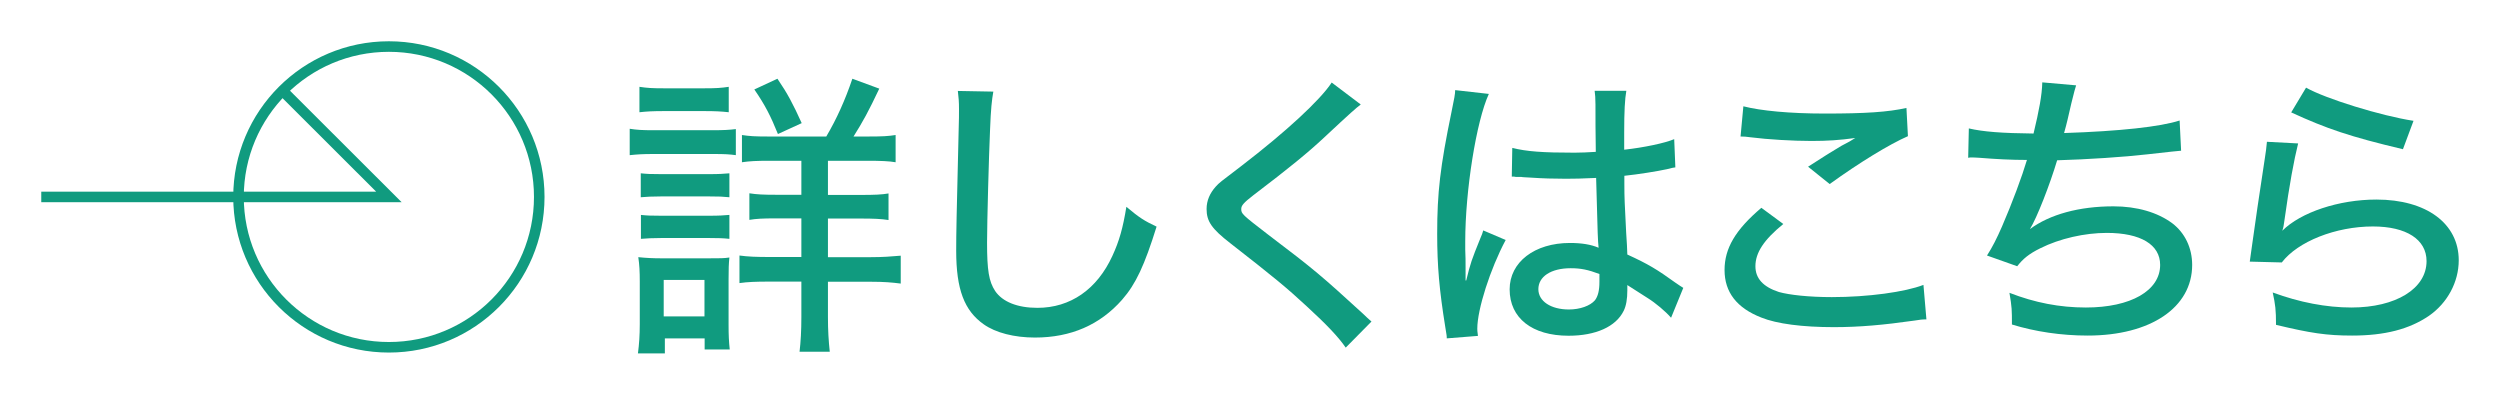 <?xml version="1.0" encoding="utf-8"?>
<!-- Generator: Adobe Illustrator 24.3.2, SVG Export Plug-In . SVG Version: 6.00 Build 0)  -->
<svg version="1.1" id="レイヤー_1" xmlns="http://www.w3.org/2000/svg" xmlns:xlink="http://www.w3.org/1999/xlink" x="0px"
	 y="0px" viewBox="0 0 151.46 23.9" style="enable-background:new 0 0 151.46 23.9;" xml:space="preserve">
<style type="text/css">
	.st0{fill:#109B7F;}
	.st1{fill:none;stroke:#109B7F;stroke-width:0.639;stroke-miterlimit:10;}
</style>
<g>
	<g>
		<path class="st0" d="M38.14,7.8c0.44,0.07,0.78,0.09,1.45,0.09h3.54c0.73,0,1.05-0.02,1.45-0.07v1.58
			c-0.38-0.05-0.63-0.07-1.36-0.07H39.6c-0.65,0-0.96,0.02-1.45,0.07V7.8z M38.65,21.4c0.07-0.53,0.11-1.09,0.11-1.76v-2.59
			c0-0.58-0.02-1.02-0.09-1.47c0.49,0.05,0.89,0.07,1.42,0.07h2.83c0.74,0,0.94,0,1.27-0.05c-0.04,0.38-0.05,0.69-0.05,1.34v2.78
			c0,0.56,0.02,1,0.07,1.45h-1.52V20.5h-2.41v0.91H38.65z M38.74,5.26c0.47,0.07,0.76,0.09,1.47,0.09h2.47c0.71,0,1-0.02,1.47-0.09
			V6.8c-0.44-0.05-0.83-0.07-1.47-0.07h-2.47c-0.64,0-1.03,0.02-1.47,0.07V5.26z M38.82,10.5c0.38,0.04,0.6,0.05,1.23,0.05h2.92
			c0.63,0,0.83-0.02,1.22-0.05v1.45c-0.4-0.04-0.63-0.05-1.22-0.05h-2.92c-0.6,0-0.82,0.02-1.23,0.05V10.5z M38.82,13.02
			c0.38,0.04,0.6,0.05,1.23,0.05h2.92c0.63,0,0.83-0.02,1.22-0.05v1.45c-0.38-0.04-0.67-0.05-1.23-0.05h-2.9
			c-0.58,0-0.8,0.02-1.23,0.05V13.02z M40.21,19.17h2.47v-2.21h-2.47V19.17z M50.06,8.27c0.63-1.07,1.14-2.2,1.58-3.5l1.63,0.6
			c-0.65,1.38-1,2.01-1.56,2.9h0.94c0.82,0,1.16-0.02,1.61-0.09v1.65c-0.4-0.07-0.89-0.09-1.74-0.09h-2.36v2.07h1.98
			c0.85,0,1.29-0.02,1.69-0.09v1.61c-0.44-0.07-0.89-0.09-1.69-0.09h-1.98v2.34h2.61c0.71,0,1.23-0.04,1.8-0.09v1.69
			c-0.53-0.07-1.03-0.11-1.76-0.11h-2.65v2.14c0,0.82,0.04,1.43,0.11,2.1h-1.83c0.07-0.6,0.11-1.27,0.11-2.09v-2.16h-1.94
			c-0.83,0-1.32,0.02-1.81,0.09v-1.67c0.51,0.07,1.03,0.09,1.83,0.09h1.92v-2.34h-1.54c-0.82,0-1.18,0.02-1.61,0.09v-1.61
			c0.44,0.07,0.85,0.09,1.61,0.09h1.54V9.74h-1.91c-0.8,0-1.23,0.02-1.69,0.09V8.18c0.47,0.07,0.78,0.09,1.56,0.09H50.06z
			 M47.13,8.12c-0.44-1.09-0.78-1.76-1.43-2.7l1.4-0.65c0.62,0.91,0.94,1.52,1.47,2.69L47.13,8.12z"/>
		<path class="st0" d="M60.18,5.55c-0.09,0.51-0.15,1.02-0.2,2.34c-0.07,1.56-0.18,5.57-0.18,6.8c0,1.69,0.11,2.36,0.49,2.94
			c0.44,0.65,1.34,1.02,2.56,1.02c2,0,3.61-1.12,4.54-3.14c0.42-0.91,0.64-1.69,0.85-2.98c0.8,0.67,1.09,0.85,1.83,1.2
			c-0.73,2.34-1.25,3.47-2.09,4.43c-1.34,1.52-3.1,2.29-5.28,2.29c-1.25,0-2.38-0.29-3.1-0.8c-1.18-0.83-1.67-2.12-1.67-4.46
			c0-1.05,0.02-2.03,0.15-7.35C58.1,7.27,58.1,6.93,58.1,6.6c0-0.44-0.02-0.67-0.07-1.09L60.18,5.55z"/>
		<path class="st0" d="M82.44,6.33c-0.29,0.22-0.58,0.47-2.25,2.03c-0.93,0.87-2.1,1.83-4.26,3.47c-0.58,0.45-0.73,0.62-0.73,0.83
			c0,0.29,0.05,0.34,1.61,1.54c2.85,2.16,3.23,2.49,5.77,4.81c0.22,0.22,0.31,0.29,0.51,0.47l-1.56,1.58
			c-0.45-0.65-1.14-1.38-2.36-2.5c-1.23-1.14-1.96-1.74-4.64-3.83c-1.12-0.87-1.43-1.32-1.43-2.07c0-0.51,0.2-0.96,0.56-1.36
			c0.22-0.24,0.24-0.25,1.58-1.27c2.67-2.05,4.75-3.97,5.44-5.03L82.44,6.33z"/>
		<path class="st0" d="M90.2,5.69c-0.76,1.65-1.43,5.86-1.43,8.94c0,0.09,0,0.29,0,0.49c0.02,0.56,0.02,0.56,0.02,1.11
			c0,0.44,0,0.44,0,0.76h0.04c0.27-1.09,0.31-1.2,0.85-2.54c0.11-0.25,0.13-0.31,0.18-0.49l1.36,0.58
			c-0.94,1.76-1.72,4.21-1.72,5.37c0,0.11,0,0.13,0.04,0.44l-1.89,0.15c0-0.15,0-0.15-0.09-0.69c-0.36-2.23-0.49-3.7-0.49-5.64
			c0-2.5,0.18-4.06,0.87-7.4c0.16-0.78,0.22-1.07,0.22-1.31L90.2,5.69z M91.62,8.96c0.87,0.22,1.85,0.29,3.77,0.29
			c0.47,0,0.73-0.02,1.29-0.05c-0.02-1.61-0.02-1.61-0.02-2.87c0-0.36-0.02-0.63-0.05-0.83h1.92c-0.09,0.49-0.13,1.27-0.13,2.52
			c0,0.2,0,0.62,0,1.05c1.18-0.13,2.47-0.4,3.03-0.64l0.07,1.71c-0.15,0.02-0.16,0.02-0.51,0.11c-0.6,0.13-1.72,0.31-2.58,0.4
			c0,0.16,0,0.16,0,0.42c0,1.05,0.02,1.14,0.11,3.03c0.05,0.76,0.05,0.76,0.07,1.32c1.27,0.58,1.81,0.91,2.92,1.71
			c0.22,0.15,0.29,0.2,0.47,0.31l-0.74,1.81c-0.33-0.38-0.93-0.89-1.43-1.2c-0.6-0.38-1.05-0.67-1.22-0.78c0,0.13,0,0.13,0,0.33
			c0,0.51-0.07,0.93-0.22,1.23c-0.47,0.96-1.69,1.51-3.34,1.51c-2.21,0-3.57-1.07-3.57-2.81c0-1.65,1.51-2.81,3.65-2.81
			c0.71,0,1.27,0.09,1.74,0.29c-0.05-0.53-0.05-0.53-0.15-4.23c-0.93,0.04-1.25,0.05-1.83,0.05c-0.73,0-1.43-0.02-2.14-0.07
			c-0.29-0.02-0.49-0.02-0.56-0.04c-0.16,0-0.27,0-0.33,0c-0.07-0.02-0.13-0.02-0.16-0.02c-0.02,0-0.05,0-0.09,0L91.62,8.96z
			 M95.16,16.25c-1.2,0-1.96,0.51-1.96,1.27c0,0.73,0.76,1.23,1.85,1.23c0.67,0,1.29-0.22,1.58-0.56c0.18-0.24,0.27-0.58,0.27-1.12
			c0-0.11,0-0.47,0-0.47C96.21,16.34,95.77,16.25,95.16,16.25z"/>
		<path class="st0" d="M108.04,13.57c-1.18,0.96-1.69,1.74-1.69,2.56c0,0.74,0.47,1.25,1.42,1.56c0.64,0.18,1.83,0.31,3.21,0.31
			c2.2,0,4.44-0.31,5.55-0.74l0.18,2.09c-0.29,0-0.38,0.02-0.71,0.07c-1.9,0.27-3.36,0.4-4.9,0.4c-1.89,0-3.45-0.2-4.39-0.58
			c-1.49-0.58-2.23-1.54-2.23-2.88c0-1.31,0.65-2.43,2.23-3.77L108.04,13.57z M105.62,6.44c1.05,0.27,2.81,0.44,4.93,0.44
			c2.47,0,3.83-0.09,4.95-0.34l0.09,1.71c-1.12,0.49-2.94,1.6-4.74,2.9l-1.31-1.05c1.14-0.74,1.4-0.89,2.03-1.27
			c0.2-0.11,0.25-0.13,0.47-0.25c0.15-0.09,0.18-0.11,0.36-0.22c-0.94,0.13-1.69,0.18-2.65,0.18c-1.12,0-2.65-0.09-3.67-0.22
			c-0.33-0.04-0.38-0.05-0.63-0.05L105.62,6.44z"/>
		<path class="st0" d="M119.28,7.78c0.85,0.2,2,0.29,3.92,0.31c0.34-1.42,0.51-2.32,0.53-3.1l2.05,0.18
			c-0.09,0.29-0.09,0.29-0.29,1.09c-0.2,0.87-0.27,1.2-0.44,1.8c3.36-0.11,5.84-0.38,7-0.76l0.09,1.83
			c-0.44,0.04-0.44,0.04-2.05,0.22c-1.38,0.16-3.65,0.31-5.46,0.36c-0.44,1.47-1.23,3.5-1.65,4.17c1.2-0.89,2.98-1.38,5.06-1.38
			c1.42,0,2.67,0.36,3.57,1.03c0.76,0.58,1.2,1.49,1.2,2.52c0,2.58-2.52,4.28-6.33,4.28c-1.61,0-3.19-0.24-4.59-0.67
			c0-0.89,0-1.03-0.15-1.92c1.54,0.6,3.05,0.89,4.63,0.89c2.72,0,4.5-1.02,4.5-2.58c0-1.23-1.18-1.94-3.23-1.94
			c-1.34,0-2.85,0.34-4.03,0.93c-0.69,0.34-1.05,0.64-1.4,1.09l-1.83-0.65c0.33-0.51,0.6-1.05,0.91-1.76
			c0.62-1.43,1.22-3.05,1.51-4.03c-0.94,0-1.9-0.05-2.87-0.13c-0.24-0.02-0.42-0.02-0.54-0.02c-0.02,0-0.07,0-0.15,0.02L119.28,7.78
			z"/>
		<path class="st0" d="M139.23,8.69c-0.25,1-0.53,2.5-0.83,4.66c-0.05,0.33-0.05,0.4-0.13,0.63c1.12-1.12,3.43-1.89,5.7-1.89
			c3.03,0,4.99,1.45,4.99,3.68c0,1.32-0.69,2.59-1.8,3.36c-1.2,0.82-2.69,1.2-4.66,1.2c-1.56,0-2.52-0.15-4.61-0.65
			c0-0.91-0.04-1.22-0.2-1.96c1.63,0.6,3.25,0.91,4.77,0.91c2.69,0,4.55-1.14,4.55-2.81c0-1.31-1.22-2.1-3.25-2.1
			c-2.25,0-4.55,0.91-5.52,2.18l-1.94-0.05c0.05-0.31,0.05-0.4,0.15-1.07c0.18-1.32,0.42-2.94,0.76-5.17
			c0.07-0.42,0.09-0.63,0.13-1.02L139.23,8.69z M139.71,5.31c1.18,0.67,4.55,1.71,6.51,2.01l-0.64,1.72
			c-3.21-0.76-4.64-1.25-6.77-2.23L139.71,5.31z"/>
	</g>
	<circle class="st1" cx="23.56" cy="11.93" r="9.11"/>
	<polyline class="st1" points="2.5,11.93 23.56,11.93 17.11,5.49 	"/>
</g>
</svg>
